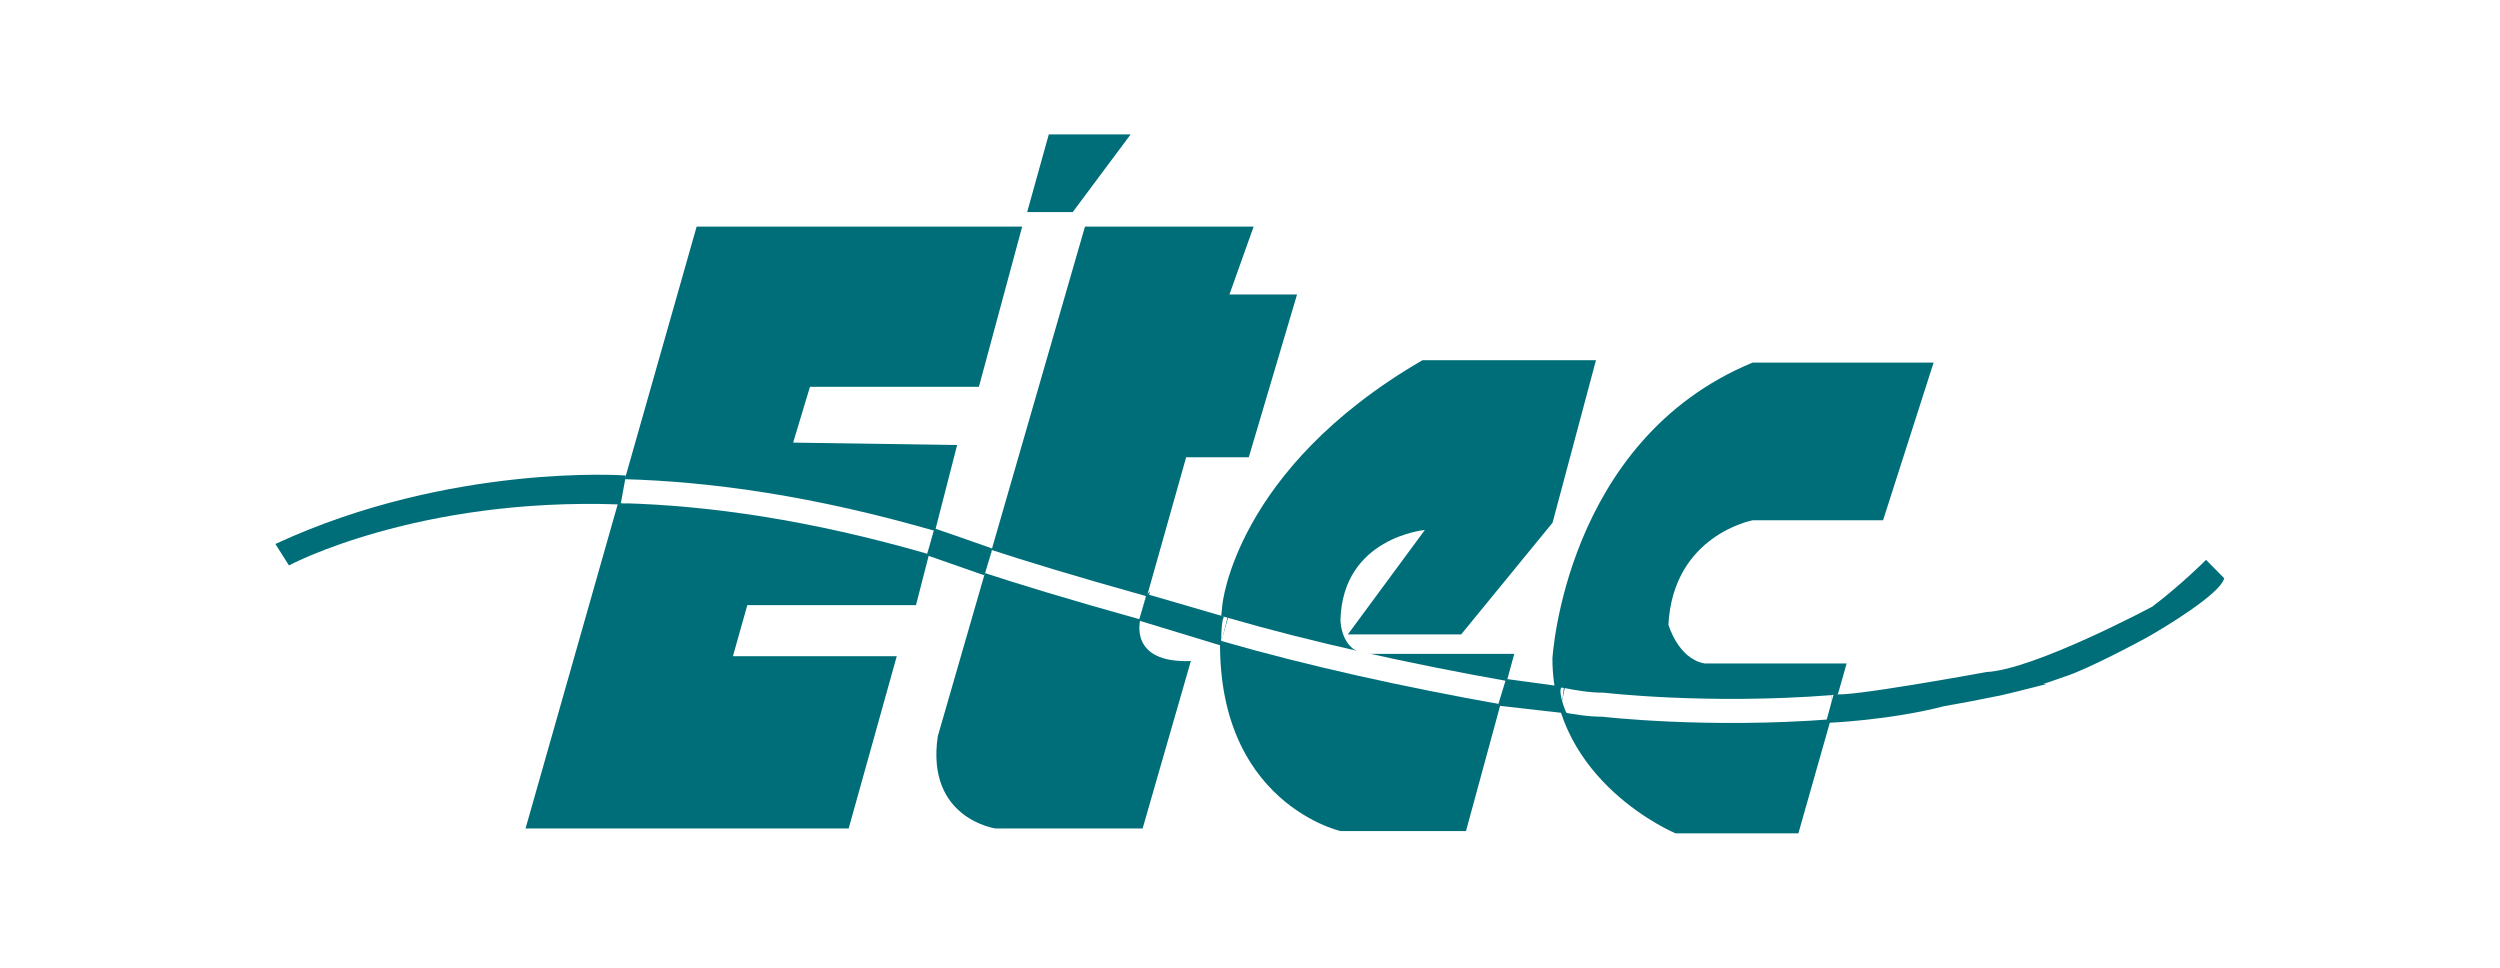 <?xml version="1.0" encoding="UTF-8"?>
<svg id="_レイヤー_2" data-name="レイヤー 2" xmlns="http://www.w3.org/2000/svg" viewBox="0 0 186 72">
  <defs>
    <style>
      .cls-1 {
        stroke: #006e79;
        stroke-width: .18px;
      }

      .cls-1, .cls-2 {
        fill: none;
        stroke-miterlimit: 10;
      }

      .cls-3 {
        fill: #fff;
      }

      .cls-4 {
        fill: #006e79;
      }

      .cls-2 {
        stroke: #fff;
        stroke-width: 1.79px;
      }
    </style>
  </defs>
  <g id="_ロゴ" data-name="ロゴ">
    <g id="etec">
      <rect class="cls-3" width="186" height="72"/>
      <g>
        <polygon class="cls-4" points="51.83 16.86 76.05 16.86 72.83 28.78 60.26 28.78 59.01 32.93 71.21 33.11 68.15 45.02 55.6 45.02 54.53 48.82 66.72 48.82 63.14 61.64 39.1 61.64 51.83 16.86"/>
        <polygon class="cls-4" points="78.03 10 84.12 10 79.81 15.78 76.42 15.78 78.03 10"/>
        <path class="cls-4" d="M80.72,16.86h12.55l-1.8,5.05h5.03l-3.59,12.11h-4.66l-3.41,12.09s-.91,3.25,3.76,3.07l-3.59,12.46h-10.94s-5.2-.73-4.3-6.86l10.95-37.91Z"/>
        <path class="cls-4" d="M105.83,26.8h12.91l-3.23,12.09-6.8,8.31h-8.43l5.73-7.77s-6.11.55-6.28,6.69c0,0,0,2.35,1.98,2.53h10.95l-3.59,13.18h-9.34s-10.4-2.35-8.79-16.8c0,0,.9-10.11,14.89-18.23Z"/>
        <path class="cls-4" d="M130.4,26.98h13.46l-3.76,11.73h-9.7s-5.91,1.09-6.27,7.76c0,0,.71,2.53,2.68,2.89h10.58l-3.59,12.64h-9.14s-9.16-3.8-9.16-13c0,0,.91-16.25,14.89-22.02Z"/>
        <path class="cls-2" d="M116.24,52.07c.89.18,1.97.36,3.04.36,0,0,7.71.91,17.05.18"/>
        <path class="cls-2" d="M91.12,46.83c6.28,1.82,13.64,3.44,20.8,4.71"/>
        <path class="cls-2" d="M73.54,41.78c2.14.71,6.27,1.98,11.48,3.43"/>
        <path class="cls-2" d="M46.28,36.54c6.64.18,14.18,1.27,22.96,3.8"/>
        <rect class="cls-3" x="46.1" y="35.82" width=".54" height="1.62"/>
        <path class="cls-2" d="M136.32,52.6c9.86-.71,21.7-3.25,28.52-10.11"/>
        <path class="cls-2" d="M111.92,51.53c1.45.18,2.87.36,4.32.54"/>
        <path class="cls-2" d="M85.02,45.2c1.97.55,3.95,1.09,6.09,1.62"/>
        <path class="cls-2" d="M69.24,40.33c.89.36,1.79.54,2.5.91,0,0,.73.18,1.8.54"/>
        <path class="cls-2" d="M21.17,41.24s8.79-5.24,24.75-4.71"/>
        <path class="cls-4" d="M20.62,40.51l.91,1.44s9.5-5.05,24.57-4.51l.36-1.98s-12.91-.91-25.84,5.05Z"/>
        <path class="cls-1" d="M20.62,40.51l.91,1.44s9.5-5.05,24.57-4.51l.36-1.98s-12.91-.91-25.84,5.05Z"/>
        <path class="cls-4" d="M69.6,39.43l-.54,1.82,4.12,1.44.54-1.82s-3.59-1.27-4.12-1.44Z"/>
        <path class="cls-1" d="M69.6,39.43l-.54,1.82,4.12,1.44.54-1.82s-3.59-1.27-4.12-1.44Z"/>
        <path class="cls-4" d="M85.38,44.31l-.53,1.8,5.91,1.8s0-1.62.18-1.98l-5.56-1.62Z"/>
        <path class="cls-1" d="M85.38,44.31l-.53,1.8,5.91,1.8s0-1.62.18-1.98l-5.56-1.62Z"/>
        <path class="cls-4" d="M112.11,50.62l-.55,1.8,4.85.55s-.55-1.27-.36-1.82l-3.95-.54Z"/>
        <path class="cls-1" d="M112.11,50.62l-.55,1.8,4.85.55s-.55-1.27-.36-1.82l-3.95-.54Z"/>
        <path class="cls-4" d="M144.75,52.42c-4.13,1.09-8.79,1.27-8.79,1.27l.54-1.98c.53.36,11.3-1.62,11.3-1.62,3.58-.18,12.38-4.88,12.38-4.88,2.14-1.62,3.95-3.43,3.95-3.43l1.25,1.27c-.36,1.09-4.13,3.42-5.75,4.33,0,0-4.3,2.34-6.09,2.89,0,0-1.98.71-2.16.71h.18s-2.86.73-3.04.73l-1.8.36-1.97.36Z"/>
        <path class="cls-1" d="M144.75,52.42c-4.13,1.09-8.79,1.27-8.79,1.27l.54-1.98c.53.36,11.3-1.62,11.3-1.62,3.58-.18,12.38-4.88,12.38-4.88,2.14-1.62,3.95-3.43,3.95-3.43l1.25,1.27c-.36,1.09-4.13,3.42-5.75,4.33,0,0-4.3,2.34-6.09,2.89,0,0-1.98.71-2.16.71h.18s-2.86.73-3.04.73l-1.8.36-1.97.36Z"/>
      </g>
    </g>
  </g>
</svg>